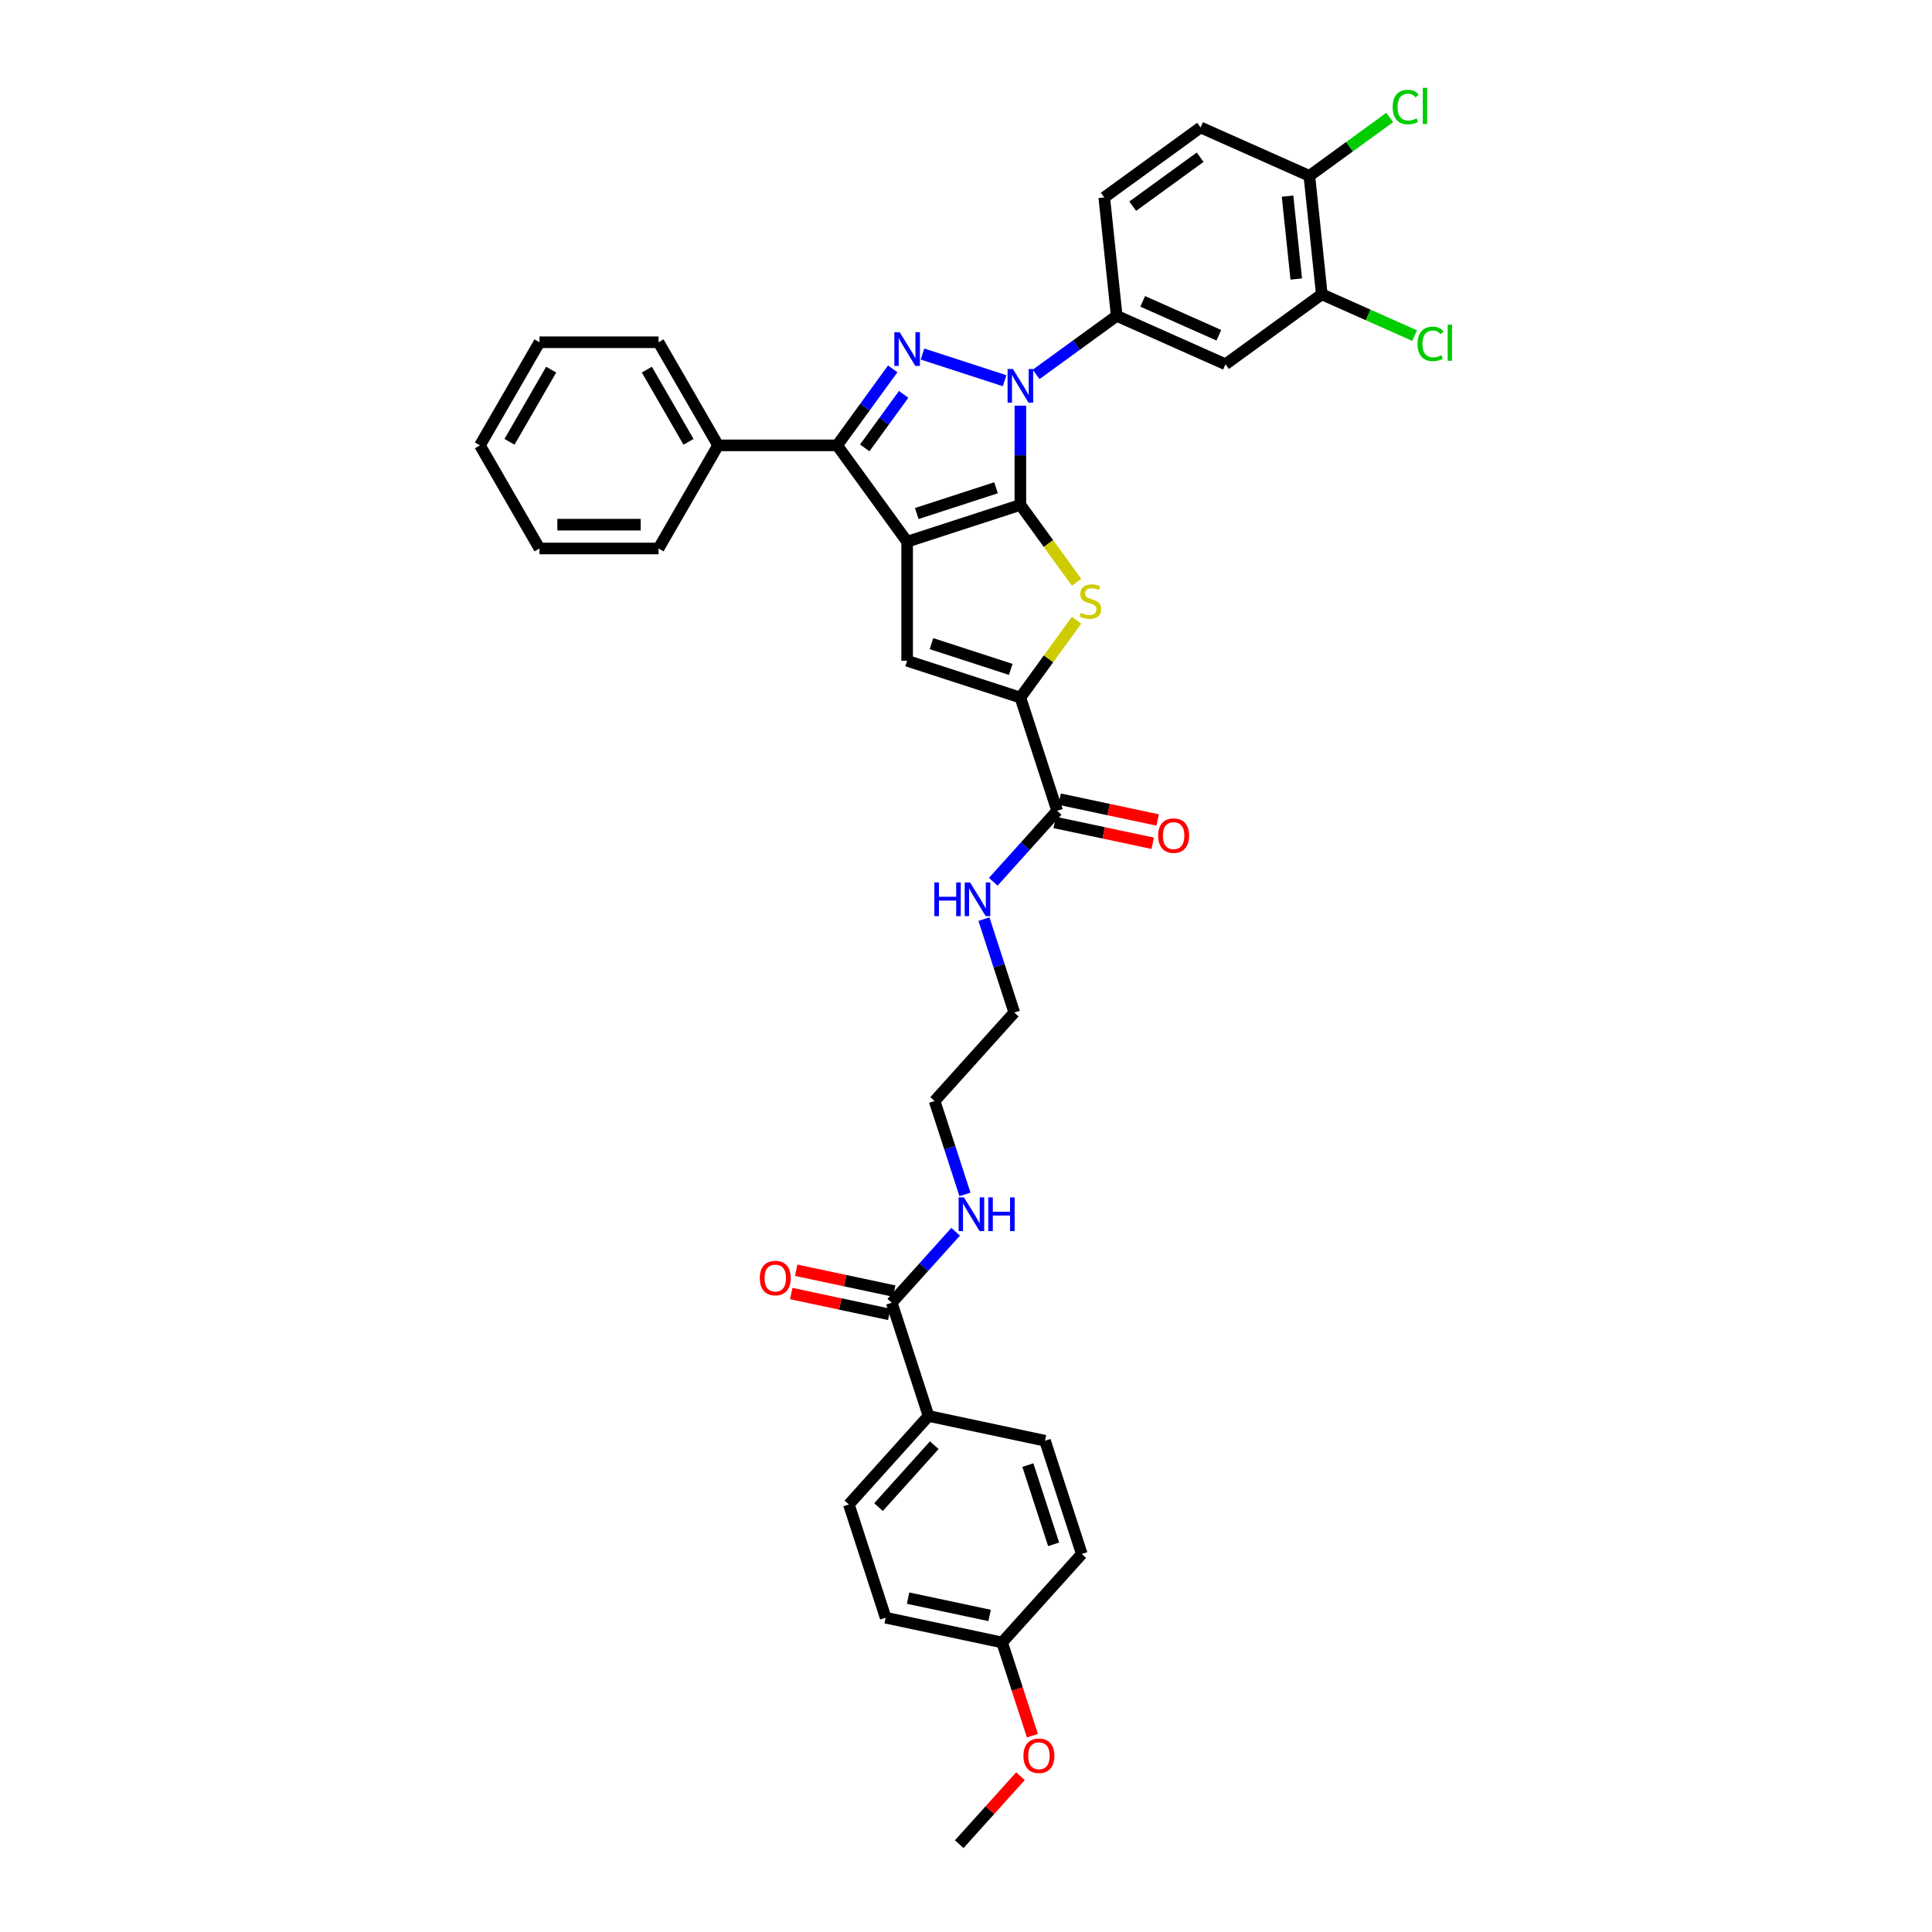 <?xml version='1.0' encoding='iso-8859-1'?>
<svg version='1.1' baseProfile='full'
              xmlns='http://www.w3.org/2000/svg'
                      xmlns:rdkit='http://www.rdkit.org/xml'
                      xmlns:xlink='http://www.w3.org/1999/xlink'
                  xml:space='preserve'
width='1000px' height='1000px' viewBox='0 0 1000 1000'>
<!-- END OF HEADER -->
<rect style='opacity:1.0;fill:#FFFFFF;stroke:none' width='1000' height='1000' x='0' y='0'> </rect>
<path class='bond-0' d='M 494.641,637.557 L 478.102,655.926' style='fill:none;fill-rule:evenodd;stroke:#0000FF;stroke-width:6px;stroke-linecap:butt;stroke-linejoin:miter;stroke-opacity:1' />
<path class='bond-0' d='M 478.102,655.926 L 461.563,674.294' style='fill:none;fill-rule:evenodd;stroke:#000000;stroke-width:6px;stroke-linecap:butt;stroke-linejoin:miter;stroke-opacity:1' />
<path class='bond-1' d='M 499.465,618.227 L 491.611,594.054' style='fill:none;fill-rule:evenodd;stroke:#0000FF;stroke-width:6px;stroke-linecap:butt;stroke-linejoin:miter;stroke-opacity:1' />
<path class='bond-1' d='M 491.611,594.054 L 483.756,569.882' style='fill:none;fill-rule:evenodd;stroke:#000000;stroke-width:6px;stroke-linecap:butt;stroke-linejoin:miter;stroke-opacity:1' />
<path class='bond-2' d='M 480.607,732.907 L 439.369,778.707' style='fill:none;fill-rule:evenodd;stroke:#000000;stroke-width:6px;stroke-linecap:butt;stroke-linejoin:miter;stroke-opacity:1' />
<path class='bond-2' d='M 483.582,748.025 L 454.715,780.084' style='fill:none;fill-rule:evenodd;stroke:#000000;stroke-width:6px;stroke-linecap:butt;stroke-linejoin:miter;stroke-opacity:1' />
<path class='bond-3' d='M 480.607,732.907 L 540.89,745.721' style='fill:none;fill-rule:evenodd;stroke:#000000;stroke-width:6px;stroke-linecap:butt;stroke-linejoin:miter;stroke-opacity:1' />
<path class='bond-4' d='M 480.607,732.907 L 461.563,674.294' style='fill:none;fill-rule:evenodd;stroke:#000000;stroke-width:6px;stroke-linecap:butt;stroke-linejoin:miter;stroke-opacity:1' />
<path class='bond-5' d='M 462.844,668.266 L 437.479,662.874' style='fill:none;fill-rule:evenodd;stroke:#000000;stroke-width:6px;stroke-linecap:butt;stroke-linejoin:miter;stroke-opacity:1' />
<path class='bond-5' d='M 437.479,662.874 L 412.114,657.483' style='fill:none;fill-rule:evenodd;stroke:#FF0000;stroke-width:6px;stroke-linecap:butt;stroke-linejoin:miter;stroke-opacity:1' />
<path class='bond-5' d='M 460.282,680.322 L 434.917,674.931' style='fill:none;fill-rule:evenodd;stroke:#000000;stroke-width:6px;stroke-linecap:butt;stroke-linejoin:miter;stroke-opacity:1' />
<path class='bond-5' d='M 434.917,674.931 L 409.552,669.539' style='fill:none;fill-rule:evenodd;stroke:#FF0000;stroke-width:6px;stroke-linecap:butt;stroke-linejoin:miter;stroke-opacity:1' />
<path class='bond-6' d='M 439.369,778.707 L 458.414,837.32' style='fill:none;fill-rule:evenodd;stroke:#000000;stroke-width:6px;stroke-linecap:butt;stroke-linejoin:miter;stroke-opacity:1' />
<path class='bond-7' d='M 547.188,419.67 L 530.649,438.038' style='fill:none;fill-rule:evenodd;stroke:#000000;stroke-width:6px;stroke-linecap:butt;stroke-linejoin:miter;stroke-opacity:1' />
<path class='bond-7' d='M 530.649,438.038 L 514.11,456.407' style='fill:none;fill-rule:evenodd;stroke:#0000FF;stroke-width:6px;stroke-linecap:butt;stroke-linejoin:miter;stroke-opacity:1' />
<path class='bond-8' d='M 545.907,425.698 L 571.272,431.089' style='fill:none;fill-rule:evenodd;stroke:#000000;stroke-width:6px;stroke-linecap:butt;stroke-linejoin:miter;stroke-opacity:1' />
<path class='bond-8' d='M 571.272,431.089 L 596.637,436.481' style='fill:none;fill-rule:evenodd;stroke:#FF0000;stroke-width:6px;stroke-linecap:butt;stroke-linejoin:miter;stroke-opacity:1' />
<path class='bond-8' d='M 548.469,413.641 L 573.834,419.033' style='fill:none;fill-rule:evenodd;stroke:#000000;stroke-width:6px;stroke-linecap:butt;stroke-linejoin:miter;stroke-opacity:1' />
<path class='bond-8' d='M 573.834,419.033 L 599.199,424.424' style='fill:none;fill-rule:evenodd;stroke:#FF0000;stroke-width:6px;stroke-linecap:butt;stroke-linejoin:miter;stroke-opacity:1' />
<path class='bond-9' d='M 547.188,419.67 L 528.144,361.057' style='fill:none;fill-rule:evenodd;stroke:#000000;stroke-width:6px;stroke-linecap:butt;stroke-linejoin:miter;stroke-opacity:1' />
<path class='bond-10' d='M 509.286,475.737 L 517.14,499.909' style='fill:none;fill-rule:evenodd;stroke:#0000FF;stroke-width:6px;stroke-linecap:butt;stroke-linejoin:miter;stroke-opacity:1' />
<path class='bond-10' d='M 517.14,499.909 L 524.994,524.082' style='fill:none;fill-rule:evenodd;stroke:#000000;stroke-width:6px;stroke-linecap:butt;stroke-linejoin:miter;stroke-opacity:1' />
<path class='bond-11' d='M 483.756,569.882 L 524.994,524.082' style='fill:none;fill-rule:evenodd;stroke:#000000;stroke-width:6px;stroke-linecap:butt;stroke-linejoin:miter;stroke-opacity:1' />
<path class='bond-12' d='M 528.144,209.977 L 528.144,235.657' style='fill:none;fill-rule:evenodd;stroke:#0000FF;stroke-width:6px;stroke-linecap:butt;stroke-linejoin:miter;stroke-opacity:1' />
<path class='bond-12' d='M 528.144,235.657 L 528.144,261.338' style='fill:none;fill-rule:evenodd;stroke:#000000;stroke-width:6px;stroke-linecap:butt;stroke-linejoin:miter;stroke-opacity:1' />
<path class='bond-13' d='M 519.984,197.058 L 477.476,183.246' style='fill:none;fill-rule:evenodd;stroke:#0000FF;stroke-width:6px;stroke-linecap:butt;stroke-linejoin:miter;stroke-opacity:1' />
<path class='bond-14' d='M 536.303,193.781 L 557.153,178.632' style='fill:none;fill-rule:evenodd;stroke:#0000FF;stroke-width:6px;stroke-linecap:butt;stroke-linejoin:miter;stroke-opacity:1' />
<path class='bond-14' d='M 557.153,178.632 L 578.003,163.484' style='fill:none;fill-rule:evenodd;stroke:#000000;stroke-width:6px;stroke-linecap:butt;stroke-linejoin:miter;stroke-opacity:1' />
<path class='bond-15' d='M 433.306,230.524 L 371.676,230.524' style='fill:none;fill-rule:evenodd;stroke:#000000;stroke-width:6px;stroke-linecap:butt;stroke-linejoin:miter;stroke-opacity:1' />
<path class='bond-16' d='M 433.306,230.524 L 469.531,280.383' style='fill:none;fill-rule:evenodd;stroke:#000000;stroke-width:6px;stroke-linecap:butt;stroke-linejoin:miter;stroke-opacity:1' />
<path class='bond-17' d='M 433.306,230.524 L 447.688,210.728' style='fill:none;fill-rule:evenodd;stroke:#000000;stroke-width:6px;stroke-linecap:butt;stroke-linejoin:miter;stroke-opacity:1' />
<path class='bond-17' d='M 447.688,210.728 L 462.071,190.932' style='fill:none;fill-rule:evenodd;stroke:#0000FF;stroke-width:6px;stroke-linecap:butt;stroke-linejoin:miter;stroke-opacity:1' />
<path class='bond-17' d='M 447.592,231.83 L 457.66,217.973' style='fill:none;fill-rule:evenodd;stroke:#000000;stroke-width:6px;stroke-linecap:butt;stroke-linejoin:miter;stroke-opacity:1' />
<path class='bond-17' d='M 457.66,217.973 L 467.728,204.116' style='fill:none;fill-rule:evenodd;stroke:#0000FF;stroke-width:6px;stroke-linecap:butt;stroke-linejoin:miter;stroke-opacity:1' />
<path class='bond-18' d='M 469.531,280.383 L 528.144,261.338' style='fill:none;fill-rule:evenodd;stroke:#000000;stroke-width:6px;stroke-linecap:butt;stroke-linejoin:miter;stroke-opacity:1' />
<path class='bond-18' d='M 474.514,265.804 L 515.543,252.472' style='fill:none;fill-rule:evenodd;stroke:#000000;stroke-width:6px;stroke-linecap:butt;stroke-linejoin:miter;stroke-opacity:1' />
<path class='bond-19' d='M 469.531,280.383 L 469.531,342.012' style='fill:none;fill-rule:evenodd;stroke:#000000;stroke-width:6px;stroke-linecap:butt;stroke-linejoin:miter;stroke-opacity:1' />
<path class='bond-20' d='M 528.144,261.338 L 542.688,281.357' style='fill:none;fill-rule:evenodd;stroke:#000000;stroke-width:6px;stroke-linecap:butt;stroke-linejoin:miter;stroke-opacity:1' />
<path class='bond-20' d='M 542.688,281.357 L 557.232,301.375' style='fill:none;fill-rule:evenodd;stroke:#CCCC00;stroke-width:6px;stroke-linecap:butt;stroke-linejoin:miter;stroke-opacity:1' />
<path class='bond-21' d='M 557.232,321.02 L 542.688,341.039' style='fill:none;fill-rule:evenodd;stroke:#CCCC00;stroke-width:6px;stroke-linecap:butt;stroke-linejoin:miter;stroke-opacity:1' />
<path class='bond-21' d='M 542.688,341.039 L 528.144,361.057' style='fill:none;fill-rule:evenodd;stroke:#000000;stroke-width:6px;stroke-linecap:butt;stroke-linejoin:miter;stroke-opacity:1' />
<path class='bond-22' d='M 528.144,361.057 L 469.531,342.012' style='fill:none;fill-rule:evenodd;stroke:#000000;stroke-width:6px;stroke-linecap:butt;stroke-linejoin:miter;stroke-opacity:1' />
<path class='bond-22' d='M 523.161,346.477 L 482.131,333.146' style='fill:none;fill-rule:evenodd;stroke:#000000;stroke-width:6px;stroke-linecap:butt;stroke-linejoin:miter;stroke-opacity:1' />
<path class='bond-23' d='M 578.003,163.484 L 634.304,188.551' style='fill:none;fill-rule:evenodd;stroke:#000000;stroke-width:6px;stroke-linecap:butt;stroke-linejoin:miter;stroke-opacity:1' />
<path class='bond-23' d='M 591.461,155.984 L 630.872,173.531' style='fill:none;fill-rule:evenodd;stroke:#000000;stroke-width:6px;stroke-linecap:butt;stroke-linejoin:miter;stroke-opacity:1' />
<path class='bond-24' d='M 578.003,163.484 L 571.561,102.193' style='fill:none;fill-rule:evenodd;stroke:#000000;stroke-width:6px;stroke-linecap:butt;stroke-linejoin:miter;stroke-opacity:1' />
<path class='bond-25' d='M 634.304,188.551 L 684.163,152.326' style='fill:none;fill-rule:evenodd;stroke:#000000;stroke-width:6px;stroke-linecap:butt;stroke-linejoin:miter;stroke-opacity:1' />
<path class='bond-26' d='M 684.163,152.326 L 677.721,91.035' style='fill:none;fill-rule:evenodd;stroke:#000000;stroke-width:6px;stroke-linecap:butt;stroke-linejoin:miter;stroke-opacity:1' />
<path class='bond-26' d='M 670.938,144.421 L 666.429,101.517' style='fill:none;fill-rule:evenodd;stroke:#000000;stroke-width:6px;stroke-linecap:butt;stroke-linejoin:miter;stroke-opacity:1' />
<path class='bond-27' d='M 684.163,152.326 L 708.178,163.019' style='fill:none;fill-rule:evenodd;stroke:#000000;stroke-width:6px;stroke-linecap:butt;stroke-linejoin:miter;stroke-opacity:1' />
<path class='bond-27' d='M 708.178,163.019 L 732.194,173.711' style='fill:none;fill-rule:evenodd;stroke:#00CC00;stroke-width:6px;stroke-linecap:butt;stroke-linejoin:miter;stroke-opacity:1' />
<path class='bond-28' d='M 677.721,91.035 L 698.515,75.927' style='fill:none;fill-rule:evenodd;stroke:#000000;stroke-width:6px;stroke-linecap:butt;stroke-linejoin:miter;stroke-opacity:1' />
<path class='bond-28' d='M 698.515,75.927 L 719.31,60.819' style='fill:none;fill-rule:evenodd;stroke:#00CC00;stroke-width:6px;stroke-linecap:butt;stroke-linejoin:miter;stroke-opacity:1' />
<path class='bond-29' d='M 677.721,91.035 L 621.42,65.968' style='fill:none;fill-rule:evenodd;stroke:#000000;stroke-width:6px;stroke-linecap:butt;stroke-linejoin:miter;stroke-opacity:1' />
<path class='bond-30' d='M 371.676,230.524 L 340.862,177.151' style='fill:none;fill-rule:evenodd;stroke:#000000;stroke-width:6px;stroke-linecap:butt;stroke-linejoin:miter;stroke-opacity:1' />
<path class='bond-30' d='M 356.38,228.681 L 334.81,191.32' style='fill:none;fill-rule:evenodd;stroke:#000000;stroke-width:6px;stroke-linecap:butt;stroke-linejoin:miter;stroke-opacity:1' />
<path class='bond-31' d='M 371.676,230.524 L 340.862,283.896' style='fill:none;fill-rule:evenodd;stroke:#000000;stroke-width:6px;stroke-linecap:butt;stroke-linejoin:miter;stroke-opacity:1' />
<path class='bond-32' d='M 571.561,102.193 L 621.42,65.968' style='fill:none;fill-rule:evenodd;stroke:#000000;stroke-width:6px;stroke-linecap:butt;stroke-linejoin:miter;stroke-opacity:1' />
<path class='bond-32' d='M 586.285,106.731 L 621.186,81.373' style='fill:none;fill-rule:evenodd;stroke:#000000;stroke-width:6px;stroke-linecap:butt;stroke-linejoin:miter;stroke-opacity:1' />
<path class='bond-33' d='M 340.862,177.151 L 279.233,177.151' style='fill:none;fill-rule:evenodd;stroke:#000000;stroke-width:6px;stroke-linecap:butt;stroke-linejoin:miter;stroke-opacity:1' />
<path class='bond-34' d='M 340.862,283.896 L 279.233,283.896' style='fill:none;fill-rule:evenodd;stroke:#000000;stroke-width:6px;stroke-linecap:butt;stroke-linejoin:miter;stroke-opacity:1' />
<path class='bond-34' d='M 331.617,271.57 L 288.477,271.57' style='fill:none;fill-rule:evenodd;stroke:#000000;stroke-width:6px;stroke-linecap:butt;stroke-linejoin:miter;stroke-opacity:1' />
<path class='bond-35' d='M 279.233,283.896 L 248.418,230.524' style='fill:none;fill-rule:evenodd;stroke:#000000;stroke-width:6px;stroke-linecap:butt;stroke-linejoin:miter;stroke-opacity:1' />
<path class='bond-36' d='M 279.233,177.151 L 248.418,230.524' style='fill:none;fill-rule:evenodd;stroke:#000000;stroke-width:6px;stroke-linecap:butt;stroke-linejoin:miter;stroke-opacity:1' />
<path class='bond-36' d='M 285.285,191.32 L 263.715,228.681' style='fill:none;fill-rule:evenodd;stroke:#000000;stroke-width:6px;stroke-linecap:butt;stroke-linejoin:miter;stroke-opacity:1' />
<path class='bond-37' d='M 540.89,745.721 L 559.934,804.333' style='fill:none;fill-rule:evenodd;stroke:#000000;stroke-width:6px;stroke-linecap:butt;stroke-linejoin:miter;stroke-opacity:1' />
<path class='bond-37' d='M 532.024,758.321 L 545.355,799.35' style='fill:none;fill-rule:evenodd;stroke:#000000;stroke-width:6px;stroke-linecap:butt;stroke-linejoin:miter;stroke-opacity:1' />
<path class='bond-38' d='M 518.696,850.133 L 559.934,804.333' style='fill:none;fill-rule:evenodd;stroke:#000000;stroke-width:6px;stroke-linecap:butt;stroke-linejoin:miter;stroke-opacity:1' />
<path class='bond-39' d='M 518.696,850.133 L 526.535,874.256' style='fill:none;fill-rule:evenodd;stroke:#000000;stroke-width:6px;stroke-linecap:butt;stroke-linejoin:miter;stroke-opacity:1' />
<path class='bond-39' d='M 526.535,874.256 L 534.373,898.38' style='fill:none;fill-rule:evenodd;stroke:#FF0000;stroke-width:6px;stroke-linecap:butt;stroke-linejoin:miter;stroke-opacity:1' />
<path class='bond-40' d='M 518.696,850.133 L 458.414,837.32' style='fill:none;fill-rule:evenodd;stroke:#000000;stroke-width:6px;stroke-linecap:butt;stroke-linejoin:miter;stroke-opacity:1' />
<path class='bond-40' d='M 512.217,836.154 L 470.019,827.185' style='fill:none;fill-rule:evenodd;stroke:#000000;stroke-width:6px;stroke-linecap:butt;stroke-linejoin:miter;stroke-opacity:1' />
<path class='bond-41' d='M 528.188,919.355 L 512.346,936.95' style='fill:none;fill-rule:evenodd;stroke:#FF0000;stroke-width:6px;stroke-linecap:butt;stroke-linejoin:miter;stroke-opacity:1' />
<path class='bond-41' d='M 512.346,936.95 L 496.503,954.545' style='fill:none;fill-rule:evenodd;stroke:#000000;stroke-width:6px;stroke-linecap:butt;stroke-linejoin:miter;stroke-opacity:1' />
<path  class='atom-0' d='M 498.943 619.768
L 504.662 629.012
Q 505.229 629.924, 506.141 631.576
Q 507.053 633.228, 507.103 633.326
L 507.103 619.768
L 509.42 619.768
L 509.42 637.221
L 507.029 637.221
L 500.89 627.114
Q 500.176 625.931, 499.411 624.575
Q 498.672 623.219, 498.45 622.8
L 498.45 637.221
L 496.182 637.221
L 496.182 619.768
L 498.943 619.768
' fill='#0000FF'/>
<path  class='atom-0' d='M 511.515 619.768
L 513.882 619.768
L 513.882 627.188
L 522.806 627.188
L 522.806 619.768
L 525.172 619.768
L 525.172 637.221
L 522.806 637.221
L 522.806 629.16
L 513.882 629.16
L 513.882 637.221
L 511.515 637.221
L 511.515 619.768
' fill='#0000FF'/>
<path  class='atom-3' d='M 393.269 661.53
Q 393.269 657.339, 395.339 654.997
Q 397.41 652.655, 401.28 652.655
Q 405.151 652.655, 407.221 654.997
Q 409.292 657.339, 409.292 661.53
Q 409.292 665.77, 407.197 668.186
Q 405.101 670.577, 401.28 670.577
Q 397.435 670.577, 395.339 668.186
Q 393.269 665.795, 393.269 661.53
M 401.28 668.605
Q 403.943 668.605, 405.373 666.83
Q 406.827 665.031, 406.827 661.53
Q 406.827 658.103, 405.373 656.378
Q 403.943 654.627, 401.28 654.627
Q 398.618 654.627, 397.163 656.353
Q 395.734 658.079, 395.734 661.53
Q 395.734 665.055, 397.163 666.83
Q 398.618 668.605, 401.28 668.605
' fill='#FF0000'/>
<path  class='atom-6' d='M 483.628 456.742
L 485.994 456.742
L 485.994 464.163
L 494.918 464.163
L 494.918 456.742
L 497.285 456.742
L 497.285 474.196
L 494.918 474.196
L 494.918 466.135
L 485.994 466.135
L 485.994 474.196
L 483.628 474.196
L 483.628 456.742
' fill='#0000FF'/>
<path  class='atom-6' d='M 502.092 456.742
L 507.811 465.987
Q 508.378 466.899, 509.29 468.551
Q 510.202 470.202, 510.252 470.301
L 510.252 456.742
L 512.569 456.742
L 512.569 474.196
L 510.178 474.196
L 504.039 464.089
Q 503.325 462.905, 502.56 461.55
Q 501.821 460.194, 501.599 459.775
L 501.599 474.196
L 499.331 474.196
L 499.331 456.742
L 502.092 456.742
' fill='#0000FF'/>
<path  class='atom-7' d='M 599.459 432.532
Q 599.459 428.342, 601.53 426
Q 603.6 423.658, 607.471 423.658
Q 611.341 423.658, 613.412 426
Q 615.482 428.342, 615.482 432.532
Q 615.482 436.773, 613.387 439.188
Q 611.292 441.58, 607.471 441.58
Q 603.625 441.58, 601.53 439.188
Q 599.459 436.797, 599.459 432.532
M 607.471 439.607
Q 610.133 439.607, 611.563 437.833
Q 613.017 436.033, 613.017 432.532
Q 613.017 429.106, 611.563 427.38
Q 610.133 425.63, 607.471 425.63
Q 604.808 425.63, 603.354 427.356
Q 601.924 429.081, 601.924 432.532
Q 601.924 436.058, 603.354 437.833
Q 604.808 439.607, 607.471 439.607
' fill='#FF0000'/>
<path  class='atom-9' d='M 524.286 190.982
L 530.005 200.227
Q 530.572 201.139, 531.484 202.791
Q 532.396 204.442, 532.445 204.541
L 532.445 190.982
L 534.763 190.982
L 534.763 208.436
L 532.371 208.436
L 526.233 198.329
Q 525.518 197.145, 524.754 195.789
Q 524.014 194.434, 523.793 194.015
L 523.793 208.436
L 521.525 208.436
L 521.525 190.982
L 524.286 190.982
' fill='#0000FF'/>
<path  class='atom-11' d='M 465.673 171.938
L 471.392 181.182
Q 471.959 182.094, 472.871 183.746
Q 473.783 185.398, 473.832 185.496
L 473.832 171.938
L 476.15 171.938
L 476.15 189.391
L 473.758 189.391
L 467.62 179.284
Q 466.905 178.101, 466.141 176.745
Q 465.401 175.389, 465.18 174.97
L 465.18 189.391
L 462.912 189.391
L 462.912 171.938
L 465.673 171.938
' fill='#0000FF'/>
<path  class='atom-14' d='M 559.438 317.188
Q 559.635 317.262, 560.449 317.607
Q 561.262 317.952, 562.15 318.174
Q 563.062 318.371, 563.949 318.371
Q 565.601 318.371, 566.562 317.582
Q 567.524 316.769, 567.524 315.364
Q 567.524 314.402, 567.031 313.811
Q 566.562 313.219, 565.823 312.899
Q 565.083 312.578, 563.851 312.208
Q 562.298 311.74, 561.361 311.296
Q 560.449 310.852, 559.783 309.916
Q 559.142 308.979, 559.142 307.401
Q 559.142 305.207, 560.621 303.851
Q 562.125 302.495, 565.083 302.495
Q 567.105 302.495, 569.397 303.457
L 568.83 305.355
Q 566.735 304.492, 565.157 304.492
Q 563.456 304.492, 562.519 305.207
Q 561.583 305.897, 561.607 307.105
Q 561.607 308.042, 562.076 308.609
Q 562.569 309.176, 563.259 309.497
Q 563.974 309.817, 565.157 310.187
Q 566.735 310.68, 567.672 311.173
Q 568.608 311.666, 569.274 312.677
Q 569.964 313.663, 569.964 315.364
Q 569.964 317.78, 568.337 319.086
Q 566.735 320.368, 564.048 320.368
Q 562.495 320.368, 561.312 320.023
Q 560.153 319.702, 558.772 319.135
L 559.438 317.188
' fill='#CCCC00'/>
<path  class='atom-24' d='M 733.734 177.997
Q 733.734 173.659, 735.756 171.391
Q 737.802 169.098, 741.672 169.098
Q 745.271 169.098, 747.194 171.637
L 745.567 172.968
Q 744.162 171.119, 741.672 171.119
Q 739.034 171.119, 737.629 172.894
Q 736.249 174.645, 736.249 177.997
Q 736.249 181.448, 737.679 183.223
Q 739.133 184.998, 741.943 184.998
Q 743.866 184.998, 746.109 183.84
L 746.8 185.689
Q 745.888 186.28, 744.507 186.625
Q 743.127 186.97, 741.598 186.97
Q 737.802 186.97, 735.756 184.653
Q 733.734 182.336, 733.734 177.997
' fill='#00CC00'/>
<path  class='atom-24' d='M 749.314 168.038
L 751.582 168.038
L 751.582 186.749
L 749.314 186.749
L 749.314 168.038
' fill='#00CC00'/>
<path  class='atom-25' d='M 720.85 55.414
Q 720.85 51.075, 722.872 48.807
Q 724.918 46.515, 728.788 46.515
Q 732.387 46.515, 734.31 49.054
L 732.683 50.385
Q 731.278 48.536, 728.788 48.536
Q 726.15 48.536, 724.745 50.311
Q 723.365 52.061, 723.365 55.414
Q 723.365 58.865, 724.795 60.64
Q 726.249 62.415, 729.059 62.415
Q 730.982 62.415, 733.225 61.256
L 733.916 63.105
Q 733.004 63.697, 731.623 64.042
Q 730.243 64.387, 728.714 64.387
Q 724.918 64.387, 722.872 62.07
Q 720.85 59.752, 720.85 55.414
' fill='#00CC00'/>
<path  class='atom-25' d='M 736.43 45.455
L 738.698 45.455
L 738.698 64.165
L 736.43 64.165
L 736.43 45.455
' fill='#00CC00'/>
<path  class='atom-36' d='M 529.729 908.795
Q 529.729 904.604, 531.8 902.263
Q 533.871 899.921, 537.741 899.921
Q 541.611 899.921, 543.682 902.263
Q 545.753 904.604, 545.753 908.795
Q 545.753 913.035, 543.657 915.451
Q 541.562 917.842, 537.741 917.842
Q 533.895 917.842, 531.8 915.451
Q 529.729 913.06, 529.729 908.795
M 537.741 915.87
Q 540.403 915.87, 541.833 914.095
Q 543.288 912.296, 543.288 908.795
Q 543.288 905.369, 541.833 903.643
Q 540.403 901.893, 537.741 901.893
Q 535.079 901.893, 533.624 903.618
Q 532.194 905.344, 532.194 908.795
Q 532.194 912.32, 533.624 914.095
Q 535.079 915.87, 537.741 915.87
' fill='#FF0000'/>
</svg>
